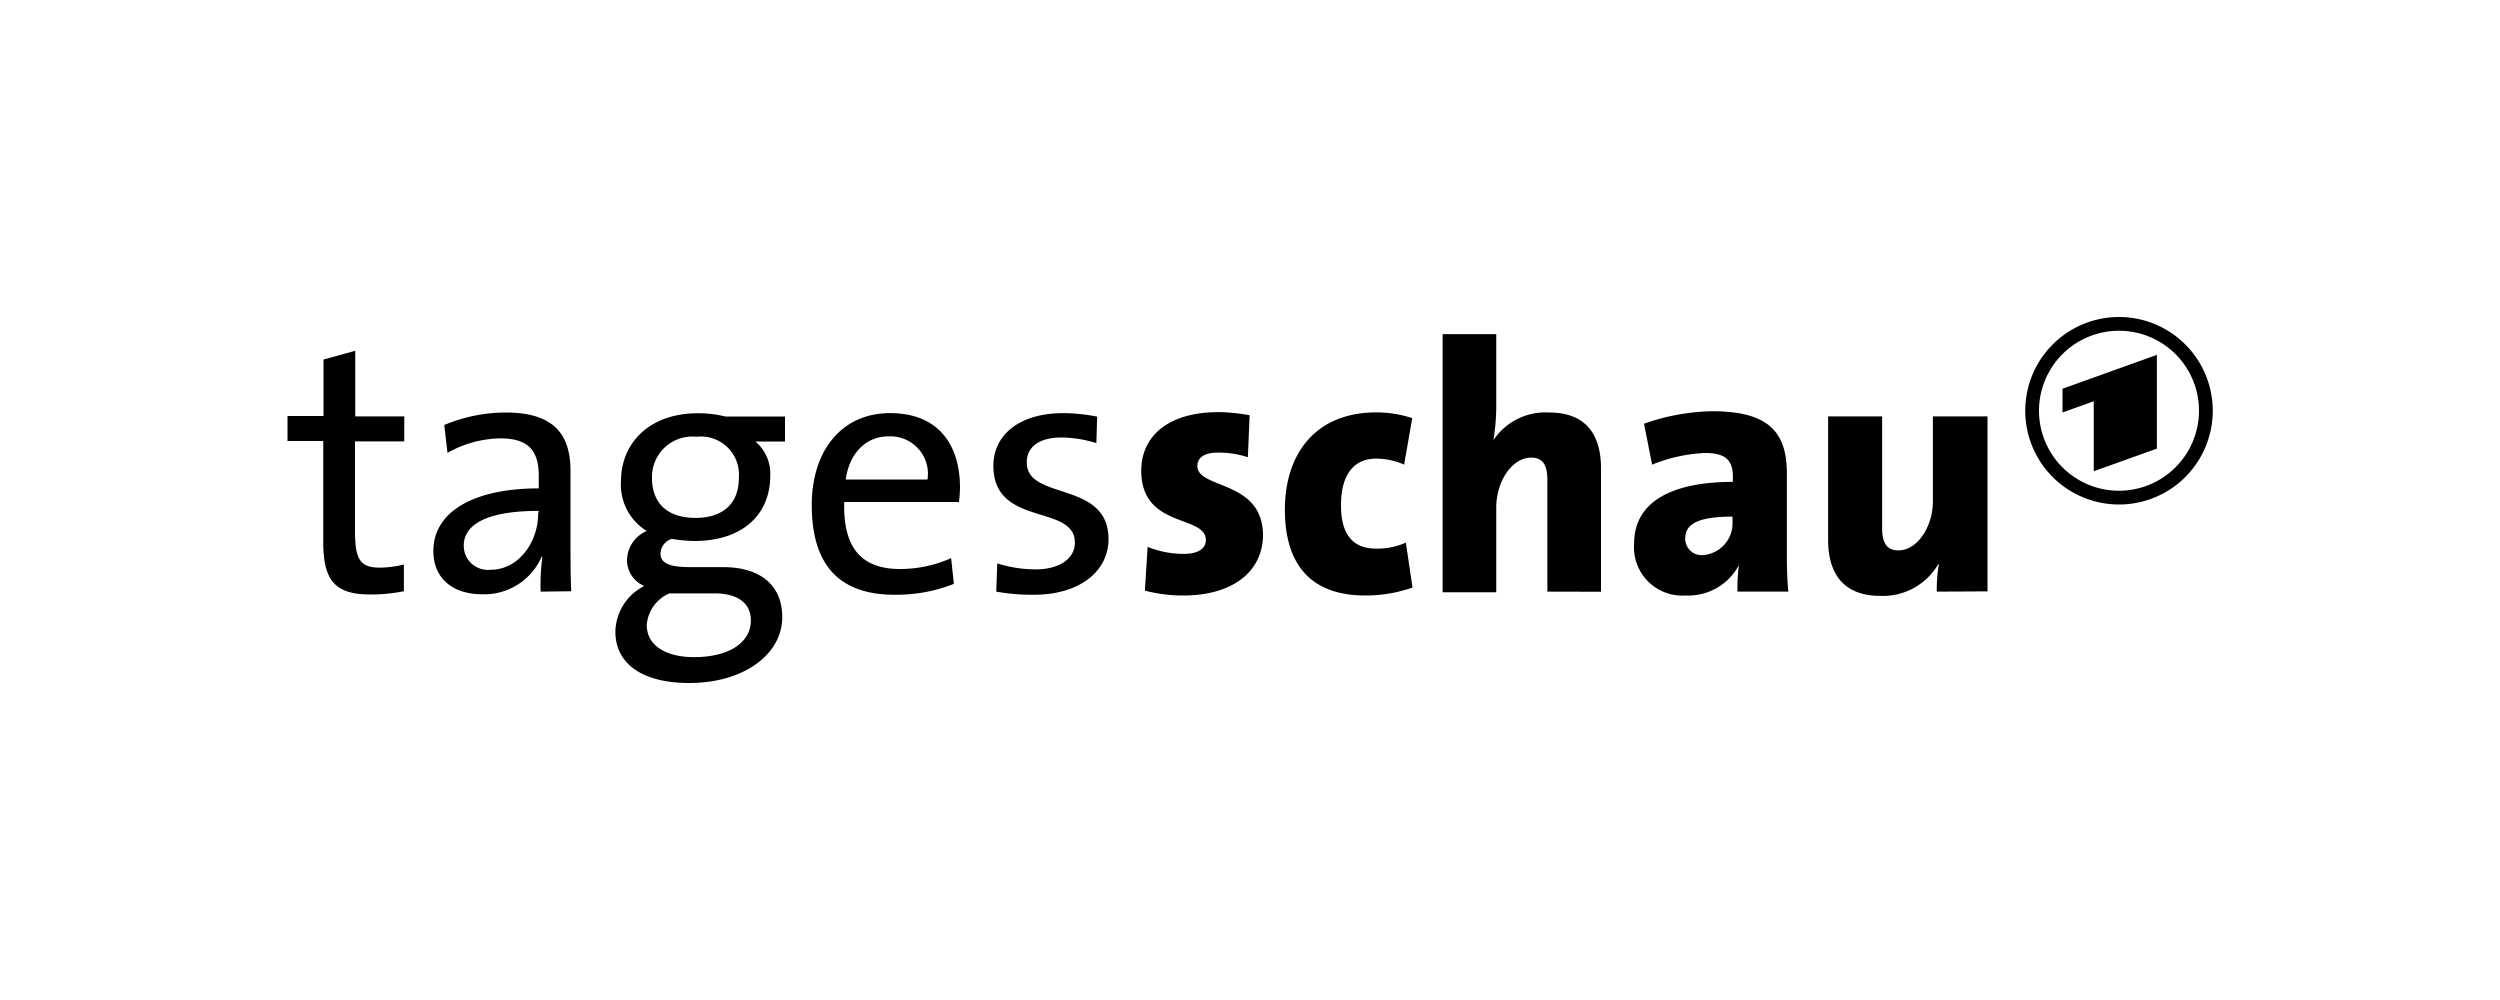 <svg xmlns="http://www.w3.org/2000/svg" id="Layer_1" data-name="Layer 1" viewBox="0 0 200 80"><path d="M29.62,47.56c-2.88,0-3.76-1.19-3.76-4.21V35.28H23v-2h2.88V28.76l2.54-.7v5.25h3.92v2H28.4v7.17c0,2.31.43,2.93,2,2.93a8.31,8.31,0,0,0,1.91-.25v2.14A13.62,13.62,0,0,1,29.62,47.56Z"></path><path d="M43.25,47.33a17.34,17.34,0,0,1,.14-2.79h-.06a5,5,0,0,1-4.77,3c-2.31,0-3.89-1.24-3.89-3.47,0-3.07,3.13-5,8.43-5v-1c0-1.95-.76-3-3.07-3a8.85,8.85,0,0,0-4.23,1.16L35.54,34a12.79,12.79,0,0,1,4.91-1c4,0,5.19,1.89,5.19,4.69V43.3c0,1.32,0,2.82.06,4Zm-.15-6.46c-4.88,0-6,1.49-6,2.76a1.93,1.93,0,0,0,2.15,1.95c2.28,0,3.8-2.26,3.8-4.46Z"></path><path d="M55.13,54.64c-3.61,0-5.9-1.44-5.9-4.12a4.18,4.18,0,0,1,2.31-3.64,2.25,2.25,0,0,1-1.38-2.06,2.58,2.58,0,0,1,1.58-2.34,4.34,4.34,0,0,1-2.06-4c0-3,2.23-5.42,6.15-5.42a9.15,9.15,0,0,1,2.2.26H62.8v2H60.43a3.36,3.36,0,0,1,1.19,2.74c0,3-2.09,5.22-6.1,5.22a11.82,11.82,0,0,1-1.78-.17,1.27,1.27,0,0,0-.9,1.16c0,.79.71,1.1,2.4,1.1h2.6c3,0,4.74,1.46,4.74,4C62.58,52.33,59.53,54.64,55.13,54.64Zm2-7.17H53.55A3,3,0,0,0,51.74,50c0,1.67,1.58,2.57,3.78,2.57,2.88,0,4.55-1.22,4.55-2.94C60.07,48.32,59.11,47.47,57.13,47.47ZM55.72,34.94a3.23,3.23,0,0,0-3.56,3.28c0,2.08,1.27,3.21,3.48,3.21s3.47-1.15,3.47-3.21A3.05,3.05,0,0,0,55.72,34.94Z"></path><path d="M76.72,40.16H67.54C67.43,43.92,69,45.52,72,45.52a10,10,0,0,0,4.09-.87l.22,2.06a12.52,12.52,0,0,1-4.74.87c-4.32,0-6.63-2.25-6.63-7.19,0-4.21,2.29-7.34,6.27-7.34S76.8,35.73,76.8,39A12,12,0,0,1,76.72,40.16Zm-5.65-5.25c-1.83,0-3.13,1.39-3.41,3.45H74.2A3,3,0,0,0,71.07,34.91Z"></path><path d="M82.7,47.58a16,16,0,0,1-3-.25l.08-2.26a10.25,10.25,0,0,0,3.08.48c1.86,0,3.13-.84,3.13-2.14,0-3.13-6.52-1.21-6.52-6.15,0-2.37,1.95-4.21,5.62-4.21a14.43,14.43,0,0,1,2.68.28l-.06,2.12A9.56,9.56,0,0,0,84.93,35c-1.86,0-2.79.79-2.79,2,0,3.08,6.54,1.41,6.54,6.13C88.68,45.67,86.42,47.58,82.7,47.58Z"></path><path d="M94.69,47.64a12,12,0,0,1-3.1-.39l.22-3.5a7.7,7.7,0,0,0,2.94.56c1.07,0,1.72-.42,1.72-1.1,0-2.06-5.17-.9-5.17-5.56,0-2.57,1.92-4.68,6.21-4.68a14.87,14.87,0,0,1,2.46.25l-.14,3.36a7.41,7.41,0,0,0-2.43-.37c-1.1,0-1.61.43-1.61,1.07,0,1.87,5.25,1.08,5.25,5.56C101,45.81,98.5,47.64,94.69,47.64Z"></path><path d="M109.23,47.64c-4.27,0-6.44-2.37-6.44-6.88,0-4.24,2.26-7.77,7.34-7.77a9.35,9.35,0,0,1,2.85.46l-.65,3.72a5.59,5.59,0,0,0-2.23-.48c-1.92,0-2.82,1.44-2.82,3.73s.9,3.47,2.82,3.47a5.56,5.56,0,0,0,2.37-.48L113,47A11.17,11.17,0,0,1,109.23,47.64Z"></path><path d="M123.79,47.33V38.41c0-1.13-.31-1.8-1.3-1.8-1.52,0-2.79,1.89-2.79,4v6.77h-4.29V26.73h4.29v5.62a16.81,16.81,0,0,1-.23,2.87h0A5,5,0,0,1,123.93,33c3.13,0,4.15,2,4.15,4.46v9.88Z"></path><path d="M139,47.33a13.89,13.89,0,0,1,.11-2.12h0a4.58,4.58,0,0,1-4.28,2.43,3.86,3.86,0,0,1-4.1-4.15c0-3.52,3.3-4.94,7.9-4.94v-.42c0-1.33-.62-1.89-2.2-1.89a12.63,12.63,0,0,0-4.26.93l-.65-3.27a17,17,0,0,1,5.48-1c4.63,0,5.95,1.8,5.95,5V44c0,1,0,2.23.12,3.33Zm-.4-6c-3,0-3.78.71-3.78,1.75a1.31,1.31,0,0,0,1.39,1.33,2.55,2.55,0,0,0,2.39-2.68Z"></path><path d="M154.94,47.33a12.59,12.59,0,0,1,.17-2.2l-.05,0a5.11,5.11,0,0,1-4.63,2.54c-3.13,0-4.18-2-4.18-4.46V33.31h4.32v8.91c0,1.13.31,1.81,1.3,1.81,1.52,0,2.76-1.89,2.76-3.92v-6.8H159v14Z"></path><g id="ARD"><path d="M169.52,25.36a7.5,7.5,0,1,0,7.5,7.5A7.5,7.5,0,0,0,169.52,25.36Zm0,13.9a6.4,6.4,0,1,1,6.4-6.4A6.41,6.41,0,0,1,169.52,39.26ZM165,33l2.5-.9V37.7l5.05-1.81v-7.5L165,31.1Z"></path></g></svg>